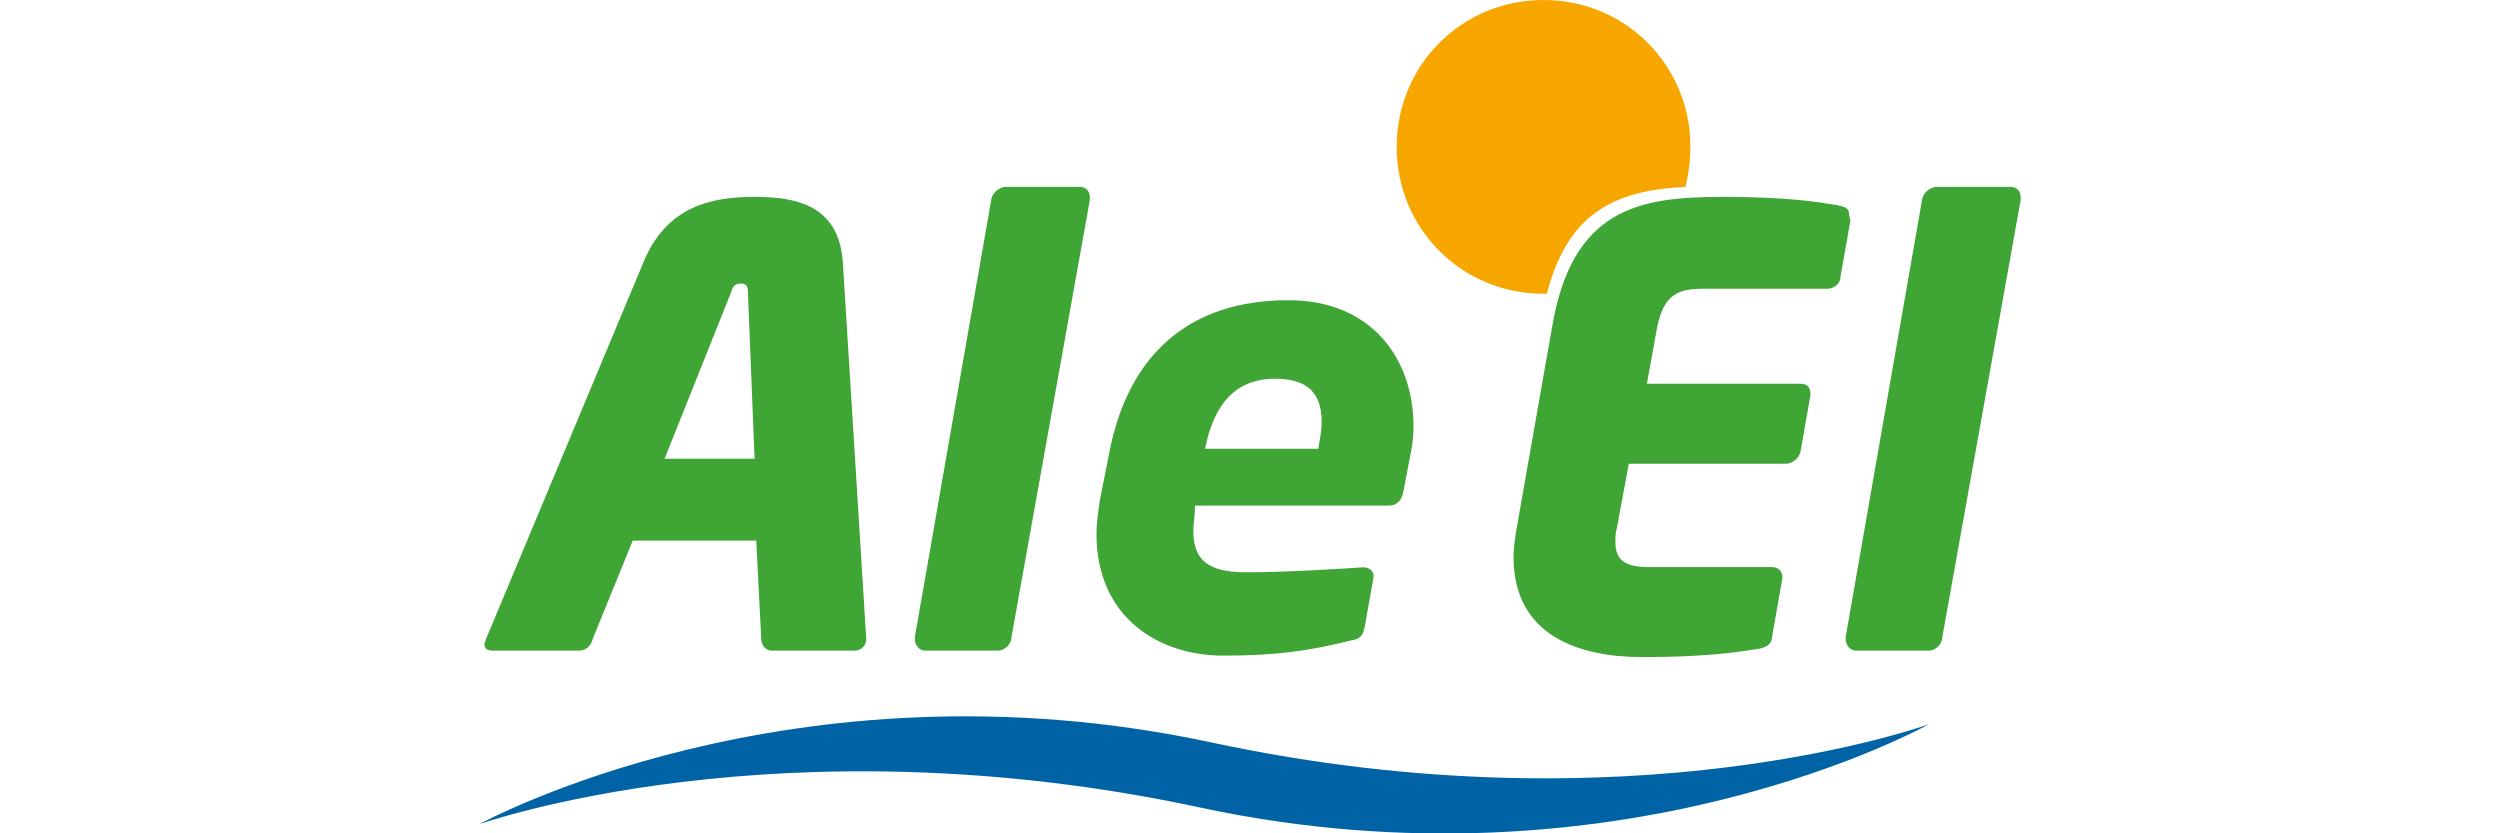 <?xml version="1.0" encoding="utf-8"?>
<!-- Generator: Adobe Illustrator 25.0.1, SVG Export Plug-In . SVG Version: 6.00 Build 0)  -->
<!DOCTYPE svg PUBLIC "-//W3C//DTD SVG 1.1//EN" "http://www.w3.org/Graphics/SVG/1.1/DTD/svg11.dtd">
<svg version="1.1" id="Layer_1" xmlns="http://www.w3.org/2000/svg" xmlns:xlink="http://www.w3.org/1999/xlink" x="0px" y="0px"
	 width="1200px" height="400px" viewBox="0 0 1200 400" style="enable-background:new 0 0 1200 400;" xml:space="preserve">
<g>
	<path style="fill:#F7A600;" d="M809,89.7c1.6-6.4,2.4-12.8,2.4-19.2c0-39.2-31.2-70.5-70.5-70.5c-39.2,0-70.5,31.2-70.5,70.5
		s31.2,70.5,70.5,70.5c0.8,0,0.8,0,1.6,0C752.9,100.1,777.8,91.3,809,89.7"/>
	<path style="fill:#3FA535;" d="M362.2,220.2h-43.2l32-80.1c0.8-3.2,2.4-4,4.8-4s3.2,1.6,3.2,4L362.2,220.2z M415.8,306.7L415.8,306.7
		l-11.2-180.2c-1.6-28-22.4-32-42.4-32c-20,0-42.4,4-53.6,32l-75.3,180.2c0,0.8-0.8,1.6-0.8,2.4c0,2.4,1.6,3.2,4,3.2h41.6
		c3.2,0,5.6-2.4,6.4-5.6l19.2-47.2H363l2.4,47.2c0,3.2,2.4,5.6,4.8,5.6h40C413.4,312.3,415.8,309.9,415.8,306.7"/>
	<path style="fill:#3FA535;" d="M523.1,94.5c0-2.4-1.6-4.8-4.8-4.8h-35.2c-3.2,0-6.4,2.4-7.2,5.6l-36.8,210.6v0.8c0,3.2,2.4,5.6,4.8,5.6
		h35.2c3.2,0,6.4-3.2,6.4-6.4l37.6-209.8V94.5z"/>
	<path style="fill:#3FA535;" d="M634.4,202.6c0,4-0.8,8-1.6,12.8h-54.4c4-20,13.6-33.6,33.6-33.6C628,181.8,634.4,189,634.4,202.6
		 M678.5,205c0-33.6-20.8-60.9-60.1-60.9c-47.2,0-77.7,25.6-86.5,76.1l-4,20c-0.8,5.6-1.6,11.2-1.6,16c0,40,29.6,58.5,60.9,58.5
		c25.6,0,41.6-2.4,60.9-7.2c5.6-0.8,6.4-3.2,7.2-8l4-22.4v-0.8c0-2.4-2.4-4-4.8-4l0,0c-12,0.8-37.6,2.4-56.1,2.4
		c-18.4,0-25.6-5.6-25.6-20c0-3.2,0.8-7.2,0.8-12h92.9c4,0,6.4-2.4,7.2-7.2l3.2-16.8C677.7,215.4,678.5,209.8,678.5,205"/>
	<path style="fill:#3FA535;" d="M887.5,102.5c0-2.4-1.6-3.2-5.6-4c-9.6-1.6-24-4-55.2-4c-40,0-72.1,5.6-81.7,62.5L728.1,253
		c-0.8,4.8-1.6,9.6-1.6,14.4c0,37.6,31.2,48,61.7,48c31.2,0,45.6-2.4,56.1-4c4-0.8,6.4-2.4,6.4-6.4l4.8-27.2v-0.8
		c0-3.2-2.4-4.8-4.8-4.8h-59.3c-11.2,0-16-3.2-16-12c0-2.4,0-4.8,0.8-7.2l5.6-30.4H857c3.2,0,6.4-2.4,7.2-5.6l4.8-27.2V189
		c0-3.2-1.6-4.8-4.8-4.8h-73.7l4.8-26.4c3.2-16.8,10.4-19.2,22.4-19.2h59.3c3.2,0,6.4-2.4,6.4-5.6l4.8-27.2
		C887.5,103.3,887.5,102.5,887.5,102.5"/>
	<path style="fill:#3FA535;" d="M969.9,94.5c0-2.4-1.6-4.8-4.8-4.8h-35.2c-3.2,0-6.4,2.4-7.2,5.6l-36.8,210.6v0.8c0,3.2,2.4,5.6,4.8,5.6
		h35.2c3.2,0,6.4-3.2,6.4-6.4l37.6-209.8V94.5z"/>
	<path style="fill:#0063A5;" d="M230.1,395.6c0,0,149.7-82.5,351.5-39.2s344.3-8.8,344.3-8.8s-148.1,83.3-349.9,40S230.1,395.6,230.1,395.6z
		"/>
</g>
</svg>
